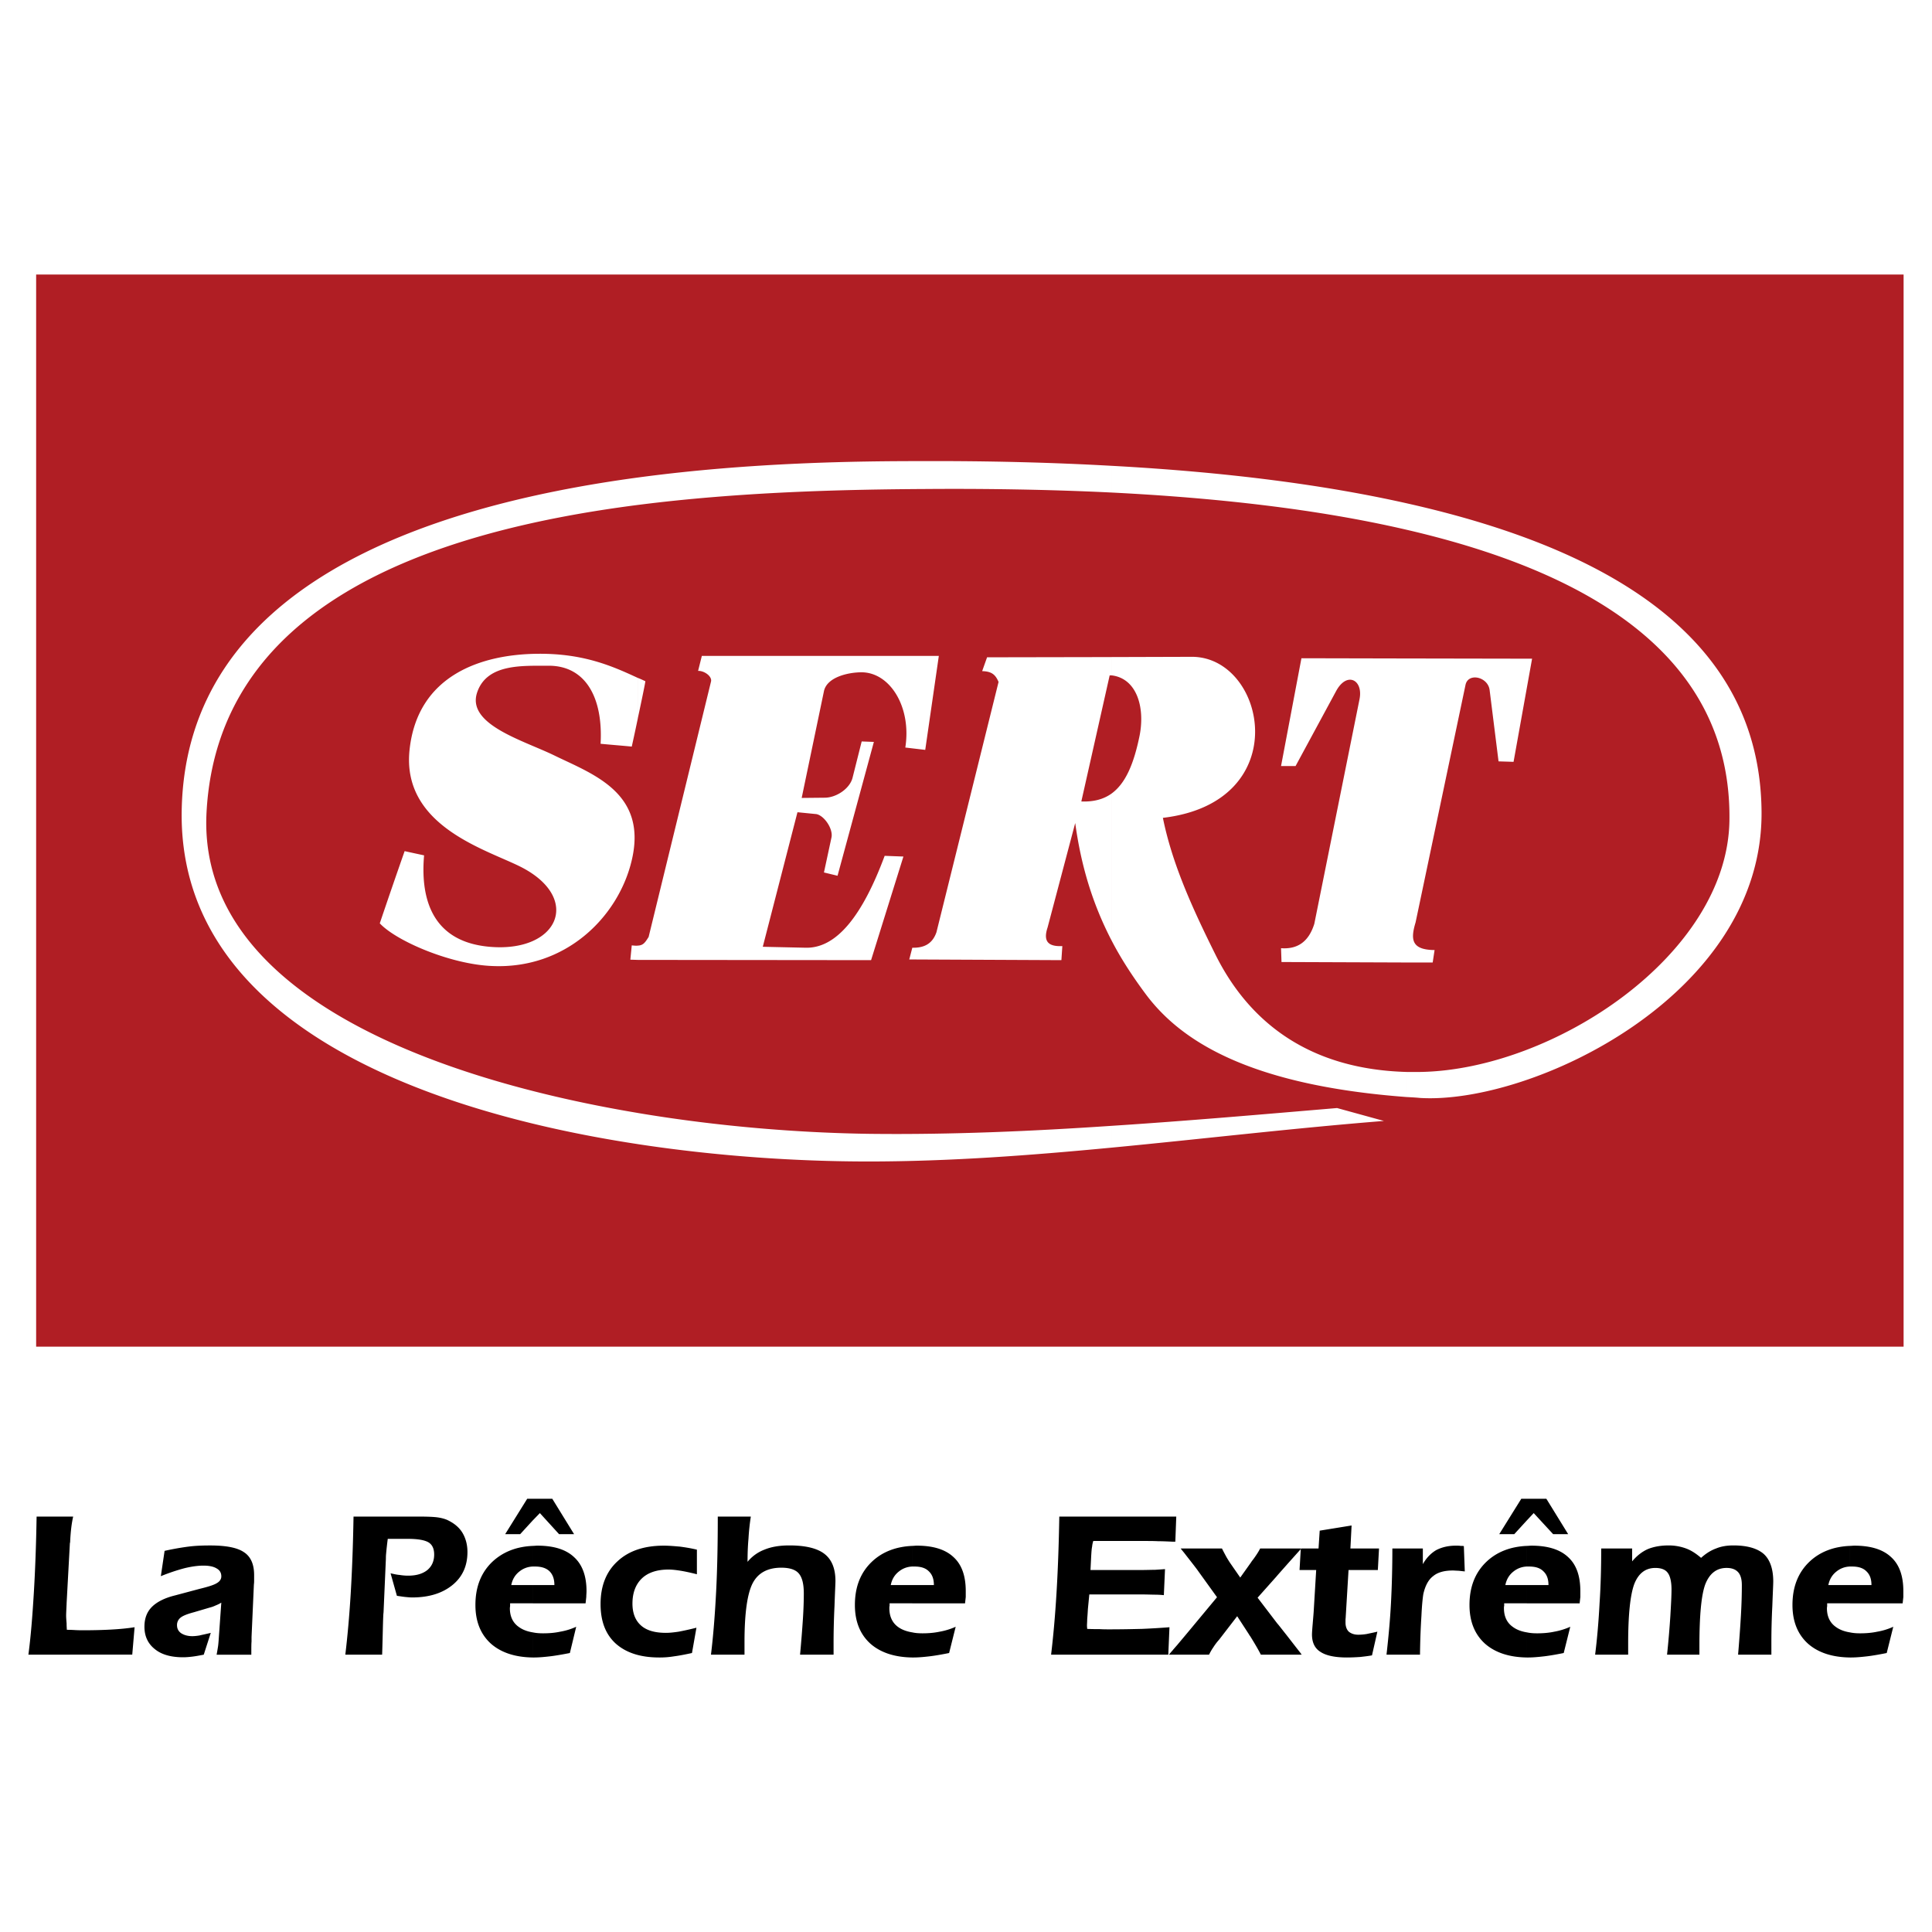 <svg xmlns="http://www.w3.org/2000/svg" width="2500" height="2500" viewBox="0 0 192.756 192.756"><g fill-rule="evenodd" clip-rule="evenodd"><path fill="#fff" d="M0 0h192.756v192.756H0V0z"/><path fill="#b01e24" d="M3.606 27.39h186.316v106.967H3.606V27.39z"/><path d="M184.566 165.367v-2.504c.326.07.654.094 1.029.094.584 0 1.168-.047 1.707-.164a6.503 6.503 0 0 0 1.59-.49l-.654 2.619c-.703.141-1.357.258-1.941.328-.584.068-1.123.117-1.59.117h-.141zm0-5.402v-1.824h2.15c0-.609-.162-1.053-.514-1.381-.328-.326-.795-.467-1.426-.467h-.211v-2.059c.141 0 .303-.023.443-.023 1.637 0 2.854.375 3.672 1.146.818.748 1.217 1.871 1.217 3.391v.584l-.07.633h-5.261zm0-5.731v2.059a2.226 2.226 0 0 0-1.334.49c-.42.328-.701.771-.818 1.357h2.152v1.824h-2.27v.256c0 .07-.023.141-.023.234 0 .795.281 1.426.865 1.848.375.281.842.467 1.428.561v2.504c-1.777-.023-3.182-.492-4.186-1.381-1.029-.936-1.545-2.221-1.545-3.857 0-1.803.562-3.229 1.684-4.305 1.03-.982 2.387-1.519 4.047-1.59zm-32.226 11.133v-2.504c.328.07.656.094 1.029.094.584 0 1.17-.047 1.707-.164a6.823 6.823 0 0 0 1.59-.49l-.654 2.619c-.701.141-1.355.258-1.941.328-.584.068-1.121.117-1.59.117h-.141zm0-5.402v-1.824h2.152c0-.609-.164-1.053-.516-1.381-.326-.326-.795-.467-1.426-.467h-.211v-2.059c.141 0 .305-.023.445-.023 1.637 0 2.854.375 3.672 1.146.818.748 1.215 1.871 1.215 3.391v.584l-.07.633h-5.261zm0-8.279v-2.152h1.941l2.176 3.531h-1.498l-1.941-2.104-.678.725zm6.806 13.4c.209-1.66.35-3.367.443-5.121.117-1.754.164-3.578.164-5.473h3.086v1.285c.469-.561.982-.959 1.545-1.215.561-.234 1.262-.375 2.104-.375.631 0 1.217.117 1.73.305.516.188 1.006.514 1.498.936.49-.445.982-.748 1.496-.936.514-.211 1.076-.305 1.73-.305 1.402 0 2.408.305 3.041.865.607.562.934 1.473.934 2.736 0 .305-.045 1.123-.094 2.479a70.05 70.05 0 0 0-.092 3.578v1.24h-3.322c.117-1.381.211-2.666.281-3.883.07-1.191.094-2.221.094-3.062 0-.562-.117-1.006-.375-1.287-.256-.279-.631-.42-1.145-.42-1.006 0-1.707.561-2.129 1.637-.396 1.076-.584 3.109-.584 6.127v.889h-3.229a93.48 93.48 0 0 0 .328-3.836c.07-1.191.117-2.059.117-2.666 0-.795-.141-1.355-.375-1.66-.234-.328-.654-.49-1.238-.49-.982 0-1.684.537-2.105 1.613-.396 1.076-.607 3.039-.607 5.916v1.123h-3.296zm-6.806-15.553v2.152l-1.262 1.379h-1.498l2.199-3.531h.561zm0 4.701v2.059a2.22 2.22 0 0 0-1.332.49c-.422.328-.701.771-.818 1.357h2.15v1.824h-2.268v.256c-.023.07-.023.141-.023.234 0 .795.279 1.426.865 1.848.373.281.842.467 1.426.561v2.504c-1.777-.023-3.18-.492-4.186-1.381-1.029-.936-1.543-2.221-1.543-3.857 0-1.803.561-3.229 1.684-4.305 1.029-.982 2.385-1.519 4.045-1.59zm-22.567 10.852v-.141c.023.047.07.094.094.141h-.094zm0-8.443h1.543l-.234 3.883c-.023.445-.07.936-.115 1.496-.049.562-.07.912-.07 1.053 0 .795.279 1.381.842 1.73.561.375 1.449.562 2.643.562.443 0 .889-.023 1.309-.049.398-.045.818-.092 1.193-.162l.537-2.363c-.398.094-.748.164-1.076.234a5.47 5.47 0 0 1-.818.07c-.42 0-.725-.117-.959-.305-.211-.209-.326-.514-.326-.912v-.256c0-.117.023-.234.023-.352l.279-4.631h2.924l.117-2.15h-2.854l.117-2.293-3.18.516-.117 1.777h-1.777v2.152h-.001zm0-2.081v-.07h.047l-.047.07zm8.559 10.524c.188-1.66.352-3.367.445-5.121.092-1.754.139-3.578.139-5.473h3.041v1.566c.352-.631.818-1.1 1.332-1.402.539-.281 1.193-.445 1.941-.445.211 0 .375 0 .492.023.117 0 .232 0 .326.023l.094 2.525-.631-.07c-.188 0-.398-.023-.561-.023-.865 0-1.521.188-1.965.562-.469.35-.795.959-.982 1.801-.07.443-.141 1.145-.188 2.174a73.973 73.973 0 0 0-.141 3.859h-3.342v.001zm-8.559-10.594v.07l-1.193 1.332c-.701.795-1.123 1.264-1.215 1.381l-1.895 2.127 1.963 2.572c.094.094.398.492.936 1.17.492.631.959 1.24 1.404 1.801v.141h-3.977c-.211-.422-.561-1.029-1.053-1.824a1.635 1.635 0 0 1-.139-.211l-1.17-1.801-1.801 2.338a5.508 5.508 0 0 0-.584.773c-.164.232-.305.49-.422.725h-3.625v-.445c.117-.141.281-.326.445-.514.373-.445 1.006-1.193 1.895-2.27l2.08-2.502-1.871-2.596c-.141-.211-.561-.748-1.238-1.613-.211-.281-.398-.49-.516-.654h4.117c.162.326.326.631.467.889.141.234.258.42.352.561l1.006 1.451 1.098-1.545c.023-.047.094-.141.188-.258.328-.443.561-.816.701-1.098h4.047zm0 .117l-.117 2.033h.117v-2.033zm-12.769-.795v-2.504h.352l-.094 2.504h-.258zm0-2.503v2.504c-.514-.023-1.006-.047-1.449-.047-.49-.023-.865-.023-1.123-.023h-5.355a2.54 2.54 0 0 0-.117.561c-.047.211-.07.561-.094.982l-.068 1.355h4.793c.748 0 1.287-.023 1.637-.023.375-.023.701-.045 1.006-.07l-.117 2.598a9.318 9.318 0 0 0-.865-.047c-.303 0-.771-.023-1.379-.023h-5.192l-.141 1.449c-.023.42-.047.748-.07 1.006 0 .258-.023.49-.023.701l.023.281c.49.023.912.023 1.238.023.352.023.68.023.982.023 1.17 0 2.27-.023 3.252-.047a76.552 76.552 0 0 0 2.736-.164l-.117 2.736h-11.693c.211-1.754.398-3.789.537-6.104.141-2.316.234-4.865.281-7.672h11.318v.001zm0 13.33c-.164.188-.281.328-.373.445h.373v-.445zm-25.981.726v-2.504c.304.07.654.094 1.029.094.584 0 1.146-.047 1.707-.164a6.823 6.823 0 0 0 1.59-.49l-.655 2.619c-.702.141-1.356.258-1.941.328-.584.068-1.123.117-1.59.117h-.14zm0-5.402v-1.824h2.151c0-.609-.164-1.053-.515-1.381-.328-.326-.795-.467-1.427-.467h-.21v-2.059c.14 0 .28-.023.444-.023 1.637 0 2.853.375 3.671 1.146.818.748 1.216 1.871 1.216 3.391v.584l-.07.633h-5.26zm0-5.731v2.059a2.223 2.223 0 0 0-1.333.49c-.421.328-.702.771-.818 1.357h2.151v1.824h-2.269v.256c-.023.07-.023.141-.023.234 0 .795.28 1.426.842 1.848.374.281.865.467 1.45.561v2.504c-1.777-.023-3.181-.492-4.187-1.381-1.029-.936-1.543-2.221-1.543-3.857 0-1.803.561-3.229 1.684-4.305 1.029-.982 2.385-1.519 4.046-1.59zm-37.862 11.133v-2.504c.327.07.655.094 1.029.094.608 0 1.169-.047 1.708-.164a6.49 6.49 0 0 0 1.59-.49l-.632 2.619c-.725.141-1.38.258-1.964.328-.584.068-1.123.117-1.59.117h-.141zm0-5.402v-1.824h2.151c0-.609-.164-1.053-.491-1.381-.351-.326-.819-.467-1.45-.467h-.21v-2.059c.14 0 .304-.023.444-.023 1.638 0 2.854.375 3.672 1.146.819.748 1.24 1.871 1.24 3.391 0 .188-.024.398-.024.584l-.07.633h-5.262zm0-8.279v-2.152h1.941l2.175 3.531H55.78l-1.917-2.104-.702.725zm16.37 5.378c-.654-.164-1.192-.281-1.637-.352s-.842-.117-1.193-.117c-1.169 0-2.058.305-2.666.889-.608.586-.935 1.428-.935 2.504 0 .982.304 1.707.865 2.197.561.492 1.38.725 2.479.725.374 0 .795-.047 1.263-.117a29.634 29.634 0 0 0 1.777-.396l-.445 2.525c-.654.141-1.239.258-1.777.328a8.508 8.508 0 0 1-1.496.117c-1.871 0-3.297-.469-4.327-1.381-1.029-.936-1.52-2.244-1.52-3.951 0-1.801.562-3.229 1.684-4.258 1.123-1.051 2.666-1.566 4.63-1.566.515 0 1.029.047 1.59.094.538.07 1.123.164 1.707.305v2.454h.001zm1.403 8.022c.234-1.918.398-4.023.515-6.291.117-2.291.164-4.771.164-7.484h3.297a22.397 22.397 0 0 0-.233 2.199c-.07.771-.094 1.52-.094 2.314a4.008 4.008 0 0 1 1.684-1.215c.678-.281 1.497-.422 2.479-.422 1.614 0 2.783.281 3.508.842s1.099 1.451 1.099 2.713c0 .258-.047 1.076-.094 2.479a75.915 75.915 0 0 0-.093 3.812v1.053h-3.344c.117-1.264.21-2.432.281-3.508.07-1.076.093-1.941.093-2.596 0-.959-.164-1.613-.514-2.012-.328-.375-.912-.561-1.731-.561-1.356 0-2.315.514-2.853 1.543-.538 1.029-.819 2.992-.819 5.869v1.264h-3.345v.001zm-68.1 0c.234-1.754.398-3.789.538-6.104.14-2.316.234-4.865.28-7.672H7.3c-.141.609-.257 1.451-.304 2.574l-.023.068-.328 6.012v.047c-.023.537-.047.934-.047 1.191 0 .211.024.469.047.771 0 .328.023.539.023.633.117 0 .375 0 .749.023s.678.023.889.023c1.005 0 1.941-.023 2.783-.07s1.614-.117 2.339-.234l-.234 2.736H2.834v.002zm50.327-15.553v2.152l-1.263 1.379h-1.497l2.198-3.531h.562zm0 4.701v2.059a2.225 2.225 0 0 0-1.333.49c-.421.328-.701.771-.818 1.357h2.152v1.824h-2.269v.256c0 .07-.023.141-.023.234 0 .795.281 1.426.865 1.848.375.281.842.467 1.427.561v2.504c-1.777-.023-3.181-.492-4.186-1.381-1.029-.936-1.543-2.221-1.543-3.857 0-1.803.561-3.229 1.684-4.305 1.05-.982 2.383-1.519 4.044-1.59zm-31.548 10.852c.047-.258.094-.516.14-.818.047-.305.07-.771.117-1.404l.21-2.969a3.115 3.115 0 0 1-.561.279 2.901 2.901 0 0 1-.585.211l-1.59.469c-.702.186-1.146.373-1.356.561a.925.925 0 0 0-.327.725c0 .352.14.607.397.795.28.188.655.305 1.123.305.21 0 .444-.023.725-.07.281-.07.655-.141 1.123-.258l-.701 2.176c-.375.07-.726.141-1.1.188-.351.045-.678.07-.959.07-1.192 0-2.151-.258-2.829-.82-.679-.537-1.029-1.285-1.029-2.221 0-.818.234-1.473.748-1.988.491-.49 1.263-.889 2.315-1.145l2.456-.656c.865-.209 1.45-.396 1.73-.584.281-.164.421-.398.421-.654 0-.352-.14-.609-.468-.795-.304-.188-.748-.281-1.309-.281-.585 0-1.216.094-1.895.258-.702.186-1.497.443-2.362.795l.374-2.525a26.638 26.638 0 0 1 2.362-.422c.725-.094 1.45-.117 2.175-.117 1.59 0 2.713.211 3.391.678.678.445 1.005 1.217 1.005 2.27v.514c0 .141 0 .281-.023.422l-.234 5.238v.467c-.023.211-.023.656-.023 1.311h-3.461v-.005zm12.84 0c.21-1.754.397-3.766.538-6.104.14-2.34.234-4.912.281-7.672h6.478c.819 0 1.45.023 1.824.07.397.047.749.141 1.029.258.654.305 1.169.701 1.52 1.264.328.537.515 1.191.515 1.939 0 1.381-.491 2.48-1.497 3.299s-2.339 1.238-4.022 1.238c-.21 0-.421-.023-.678-.047-.233-.023-.515-.07-.842-.117l-.631-2.244c.327.07.608.141.912.164.281.047.561.07.842.07.819 0 1.45-.188 1.917-.562.445-.373.678-.889.678-1.543 0-.584-.187-.982-.561-1.215-.397-.234-1.076-.352-2.058-.352h-2.011a36.557 36.557 0 0 0-.164 1.473c-.023.234-.023.422-.023.516l-.234 5.355c-.023.115-.047.678-.07 1.66s-.046 1.824-.07 2.549h-3.673v.001z"/><path d="M140.344 109.451v-2.502h1.355c13.26-.211 30.637-11.647 30.846-25.07.234-16.207-13.609-24.719-32.201-29.022v-2.643c26.215 5.87 35.289 17.329 35.406 30.752.164 18.357-22.918 29.232-34.051 28.578-.467-.046-.912-.069-1.355-.093zm0-13.424h2.596l.188-1.24c-2.316-.023-2.41-1.052-1.895-2.759l4.98-23.69c.258-1.263 2.246-.818 2.408.515l.889 7.109 1.498.046 1.848-10.29-12.512-.023v30.332zm0-45.813v2.643c-9.051-2.104-19.246-3.204-29.467-3.718v-2.666c11.623.631 21.352 1.917 29.467 3.741zm0 15.482v30.332l-12.488-.047-.047-1.379c1.566.116 2.736-.562 3.32-2.433l4.514-22.427c.375-1.918-1.262-2.783-2.338-.795l-4.047 7.483h-1.449l2.035-10.757 10.5.023zm0 41.253c-9.473-.258-15.576-4.725-19.037-11.624-2.314-4.654-4.35-9.097-5.285-13.728 13.283-1.567 10.291-16.089 2.877-16.066l-8.021.024v1.824c2.525.281 3.367 3.157 2.83 5.963-.584 2.9-1.426 4.841-2.83 5.847v14.593c.936 1.824 2.105 3.624 3.484 5.472 3.367 4.467 10.033 9.004 25.982 10.197v-2.502zm-29.467 7.553v-2.176c7.555-.49 15.061-1.145 22.521-1.777l4.676 1.287c-9.072.725-18.123 1.801-27.197 2.666zM64.386 67.964c-.257-.117-.491-.234-.749-.328v4.022c.375-1.753.773-3.67.749-3.694zm46.491-21.491v2.666c-6.268-.304-12.559-.398-18.591-.351-8.372.047-18.592.304-28.648 1.59v-2.736c11.295-1.521 21.983-1.637 28.321-1.637 6.781-.024 13.072.14 18.918.468zm0 19.083v1.824h-.164l-2.828 12.582c1.215.047 2.197-.211 2.992-.772v14.593c-1.895-3.671-3.016-7.413-3.602-11.669l-2.76 10.43c-.537 1.613.352 1.894 1.475 1.847l-.094 1.403-15.178-.07.304-1.169c1.099.023 1.987-.328 2.408-1.544l6.198-24.976c-.305-.702-.654-1.053-1.637-1.076l.49-1.38 12.396-.023zm0 46.77v2.176c-8.092.771-16.136 1.379-24.25 1.379-7.04 0-15.014-.514-22.989-1.73v-3.109c8.045 1.355 16.136 1.988 23.199 2.082 8.068.091 16.065-.259 24.04-.798zM63.638 95.77v-1.427c.538-.023.725-.304 1.076-.865l6.221-25.467c.141-.515-.655-1.099-1.286-1.076l.374-1.497h23.644l-1.356 9.378-1.988-.234c.631-3.999-1.497-7.483-4.35-7.507-1.38 0-3.461.491-3.765 1.871L79.984 79.61l2.292-.023c1.146 0 2.502-.888 2.783-1.988l.912-3.625 1.216.046-3.625 13.354-1.356-.328.749-3.484c.187-.842-.702-2.175-1.497-2.338l-1.895-.187-3.46 13.423 4.256.094c3.157.093 5.729-3.321 7.904-9.167l1.871.07-3.227 10.337-23.269-.024zm0-28.133c-2.479-1.146-5.378-2.456-9.985-2.409-5.589.047-11.997 2.105-12.792 9.588-.818 7.741 7.951 10.009 11.272 11.763 5.917 3.133 3.531 8.489-3.298 7.881-6.104-.538-6.852-5.355-6.524-9.121-.655-.14-1.31-.281-1.941-.421a634.117 634.117 0 0 0-2.479 7.203c1.684 1.801 7.109 4.093 11.178 4.256 7.343.351 12.535-4.841 13.915-10.36 1.754-6.945-3.905-8.793-7.717-10.664-3.087-1.497-8.793-3.087-7.647-6.314 1.005-2.876 4.63-2.596 7.086-2.62 3.718-.023 5.472 3.181 5.215 7.788.959.093 2.151.187 3.11.28 0 0 .304-1.356.608-2.83v-4.02h-.001zm0-19.995v2.736c-21.281 2.736-41.907 10.196-43.03 30.635-.958 17.282 20.837 26.309 43.03 30.028v3.109c-23.011-3.508-45.906-12.932-45.509-33.347.445-22.24 24.087-30.261 45.509-33.161zm0 46.701v1.427l-.748-.023.14-1.426c.234.022.444.046.608.022z" fill="#fff"/></g></svg>